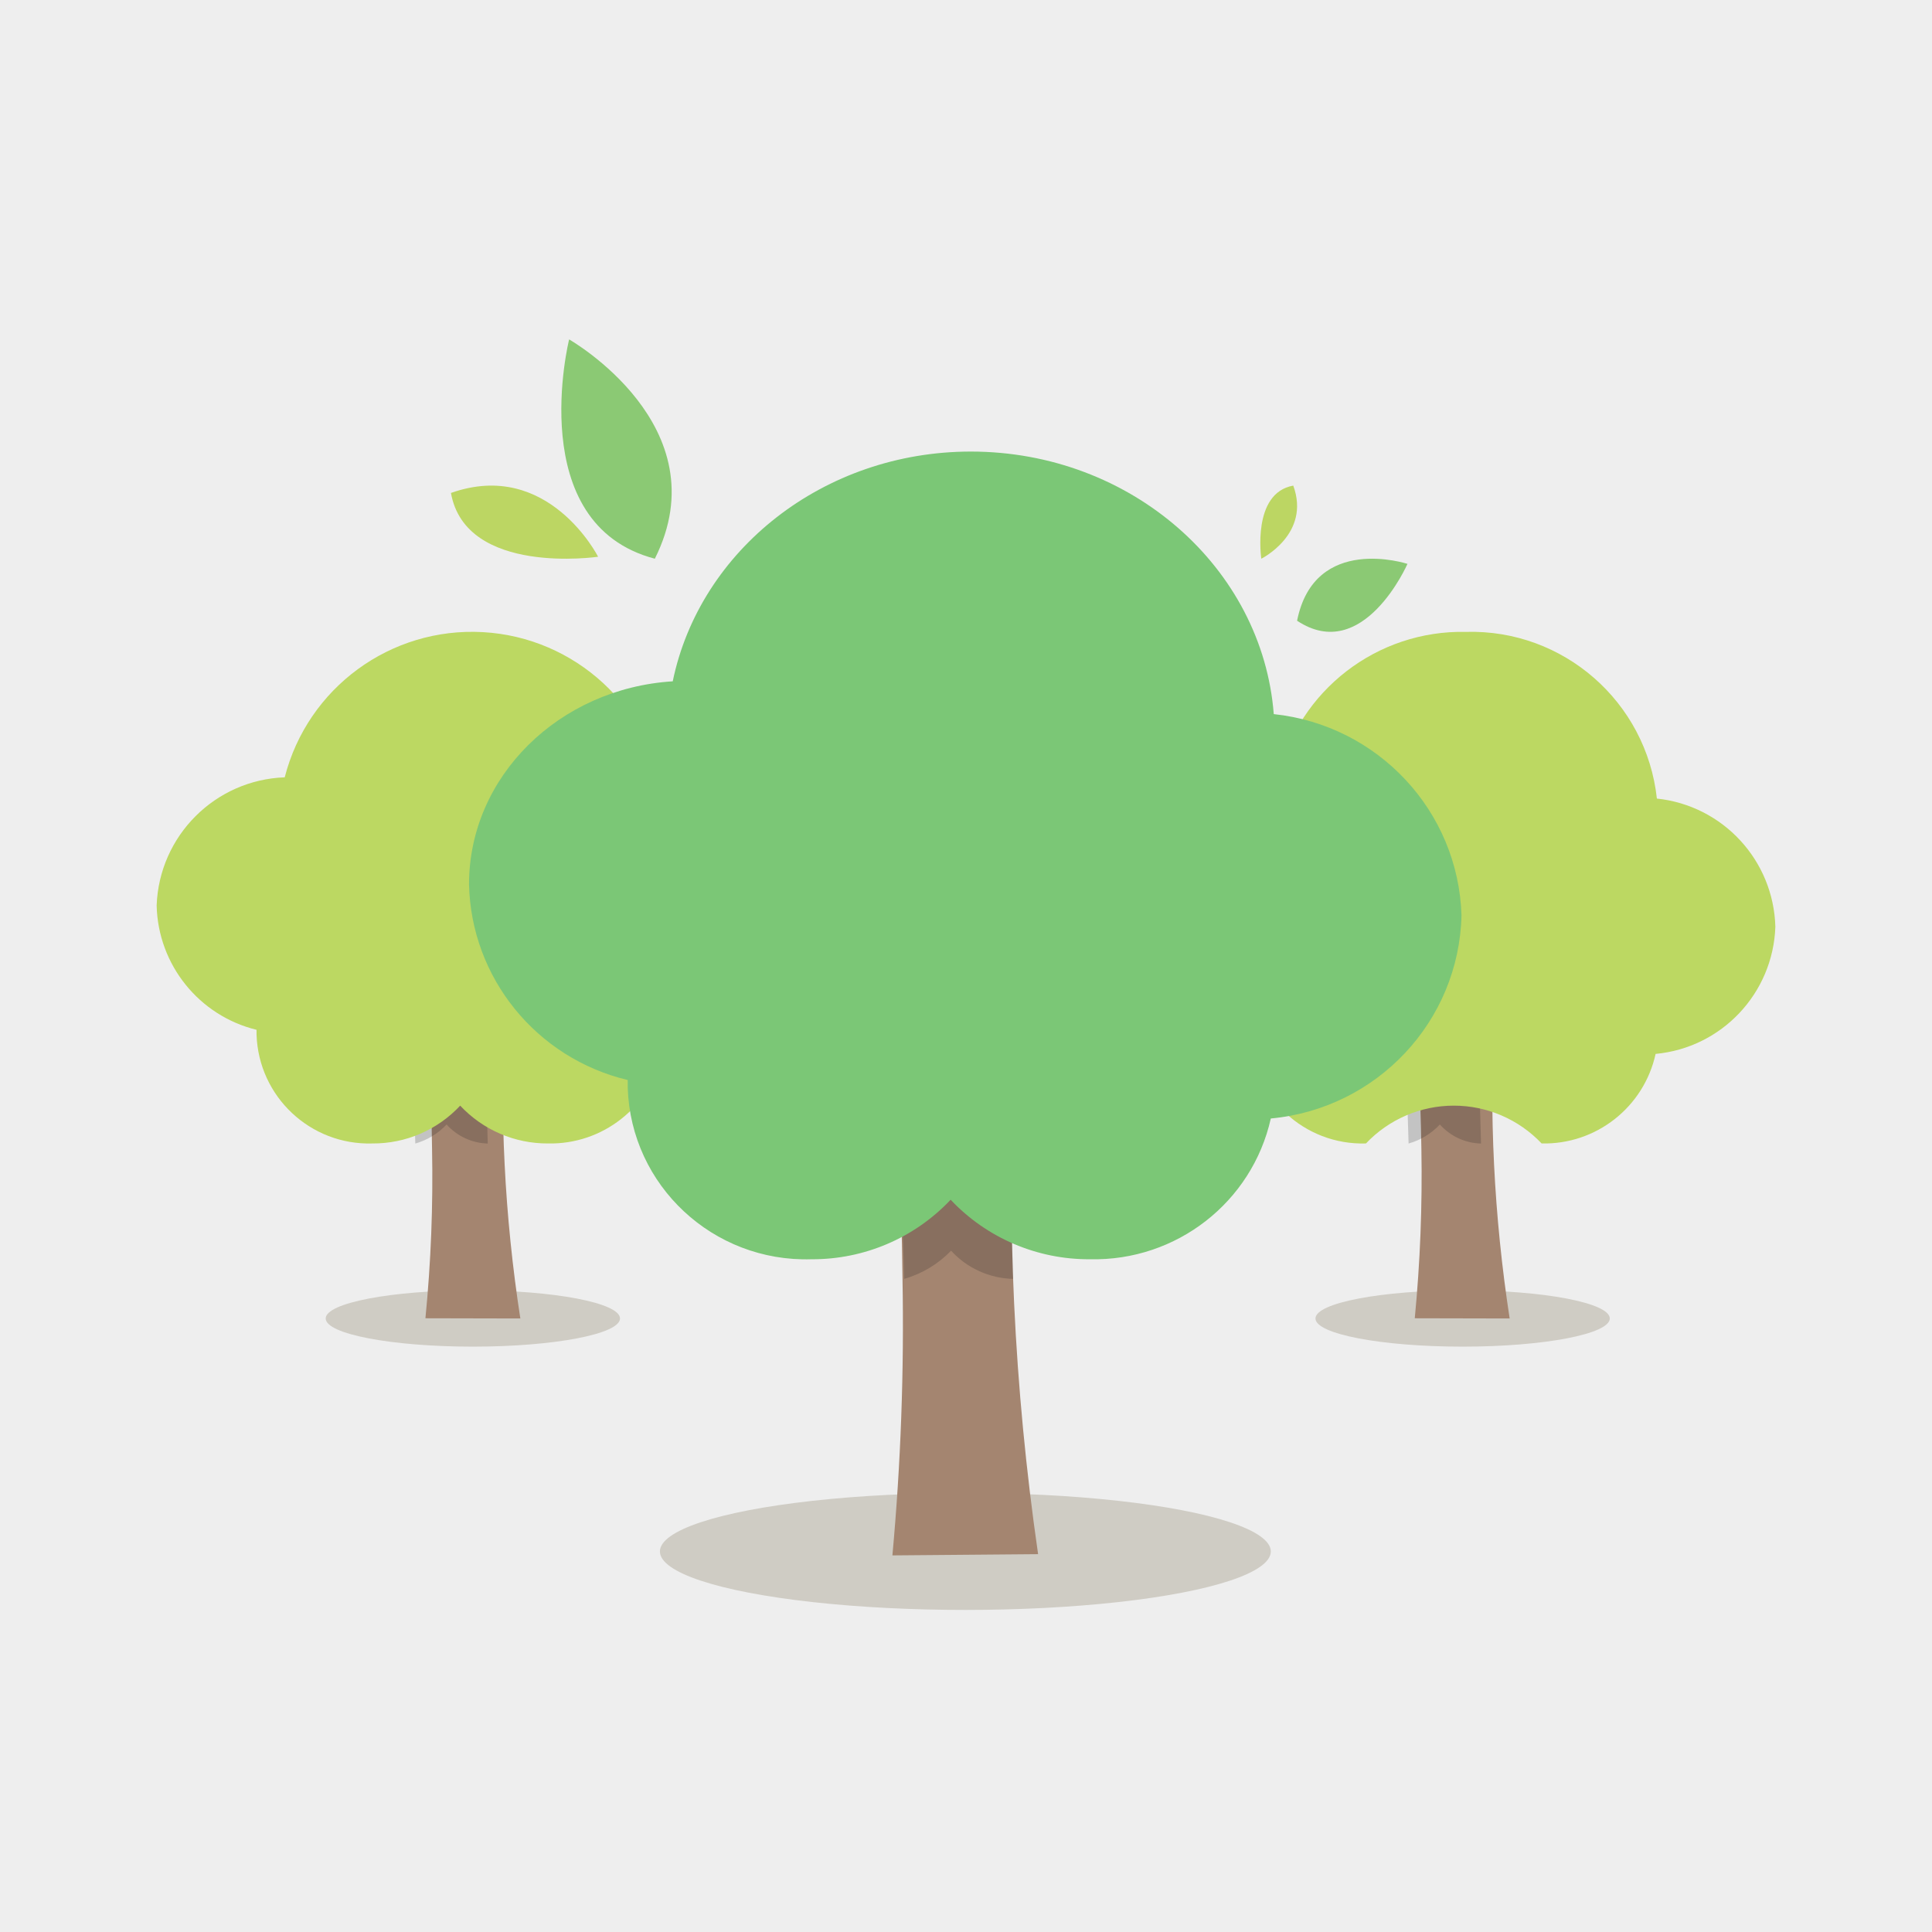 <?xml version="1.0" encoding="utf-8"?>
<!-- Generator: Adobe Illustrator 21.1.0, SVG Export Plug-In . SVG Version: 6.00 Build 0)  -->
<svg version="1.1" id="Livello_1" xmlns="http://www.w3.org/2000/svg" xmlns:xlink="http://www.w3.org/1999/xlink" x="0px" y="0px"
	 viewBox="0 0 100 100" enable-background="new 0 0 100 100" xml:space="preserve">
<g>
	<g>
		<defs>
			<path id="SVGID_13_" d="M-141.651,172.624l2.529,13.573c0.23,1.236,1.882,1.463,2.426,0.333l4.866-10.097l1.792-1.418
				l15.729-35.093l-0.049-2.484l-3.126,2.64l-24.381,31.433L-141.651,172.624z"/>
		</defs>
		<clipPath id="SVGID_14_">
			<use xlink:href="#SVGID_13_"  overflow="visible"/>
		</clipPath>
		<g clip-path="url(#SVGID_14_)">
			<defs>
				<rect id="SVGID_15_" x="-339.801" y="-1812.152" width="411.612" height="3632.061"/>
			</defs>
			<clipPath id="SVGID_16_">
				<use xlink:href="#SVGID_15_"  overflow="visible"/>
			</clipPath>
		</g>
	</g>
	<g>
		<defs>
			<path id="SVGID_17_" d="M-115.699,137.484c-0.053,0.035-36.875,28.699-36.926,28.739c-0.804,0.622-0.621,1.904,0.322,2.272
				l10.652,4.133l27.292-35.185C-114.745,137.214-115.246,137.181-115.699,137.484"/>
		</defs>
		<clipPath id="SVGID_18_">
			<use xlink:href="#SVGID_17_"  overflow="visible"/>
		</clipPath>
		<g clip-path="url(#SVGID_18_)">
			<defs>
				<rect id="SVGID_19_" x="-339.801" y="-1812.152" width="411.612" height="3632.061"/>
			</defs>
			<clipPath id="SVGID_20_">
				<use xlink:href="#SVGID_19_"  overflow="visible"/>
			</clipPath>
		</g>
	</g>
	<g>
		<defs>
			<path id="SVGID_21_" d="M-114.302,137.494c-0.023-0.015-0.033-0.042-0.055-0.055l-0.181,0.405l-17.292,38.59l16.334,6.338
				c0.85,0.33,1.752-0.315,1.749-1.228l0.049-42.97C-113.699,138.121-113.951,137.731-114.302,137.494"/>
		</defs>
		<clipPath id="SVGID_22_">
			<use xlink:href="#SVGID_21_"  overflow="visible"/>
		</clipPath>
		<g clip-path="url(#SVGID_22_)">
			<defs>
				<rect id="SVGID_23_" x="-339.801" y="-1812.152" width="411.612" height="3632.061"/>
			</defs>
			<clipPath id="SVGID_24_">
				<use xlink:href="#SVGID_23_"  overflow="visible"/>
			</clipPath>
		</g>
	</g>
</g>
<g>
	<g>
		<defs>
			<polygon id="SVGID_170_" points="-105.314,328.995 -106.075,328.995 -109.677,328.995 -109.952,329.534 -111.767,344.499 
				-109.637,343.224 -107.845,344.499 -106.075,343.224 -104.306,344.499 -102.514,343.224 -100.385,344.499 -102.198,329.534 
				-102.475,328.995 			"/>
		</defs>
		<clipPath id="SVGID_26_">
			<use xlink:href="#SVGID_170_"  overflow="visible"/>
		</clipPath>
		<g clip-path="url(#SVGID_26_)">
			<defs>
				<rect id="SVGID_174_" x="-1076.733" y="-549.656" width="1100.111" height="2246.824"/>
			</defs>
			<clipPath id="SVGID_28_">
				<use xlink:href="#SVGID_174_"  overflow="visible"/>
			</clipPath>
		</g>
	</g>
	<g>
		<defs>
			<path id="SVGID_178_" d="M-105.449,324.728c0.166-0.155,4.031-3.856,0.164-9.875l-1.944,0.797
				c3.373,5.251,0.218,8.279,0.185,8.31L-105.449,324.728z"/>
		</defs>
		<clipPath id="SVGID_30_">
			<use xlink:href="#SVGID_178_"  overflow="visible"/>
		</clipPath>
		<g clip-path="url(#SVGID_30_)">
			<defs>
				<rect id="SVGID_182_" x="-1076.733" y="-549.656" width="1100.111" height="2246.824"/>
			</defs>
			<clipPath id="SVGID_32_">
				<use xlink:href="#SVGID_182_"  overflow="visible"/>
			</clipPath>
		</g>
	</g>
	<g>
		<defs>
			<path id="SVGID_186_" d="M-105.871,324.693c2.83-0.001,5.124,2.314,5.125,5.172l-10.247,0.004
				C-110.994,327.012-108.701,324.695-105.871,324.693"/>
		</defs>
		<clipPath id="SVGID_34_">
			<use xlink:href="#SVGID_186_"  overflow="visible"/>
		</clipPath>
		<g clip-path="url(#SVGID_34_)">
			<defs>
				<rect id="SVGID_190_" x="-1076.733" y="-549.656" width="1100.111" height="2246.824"/>
			</defs>
			<clipPath id="SVGID_36_">
				<use xlink:href="#SVGID_190_"  overflow="visible"/>
			</clipPath>
		</g>
	</g>
	<g>
		<defs>
			<path id="SVGID_194_" d="M-109.363,323.987c0,0.768,0.617,1.39,1.378,1.389l4.23-0.001c0.76,0,1.375-0.623,1.375-1.39
				c-0.001-0.768-0.617-1.39-1.376-1.39l-4.231,0.002C-108.748,322.598-109.363,323.22-109.363,323.987"/>
		</defs>
		<clipPath id="SVGID_38_">
			<use xlink:href="#SVGID_194_"  overflow="visible"/>
		</clipPath>
		<g clip-path="url(#SVGID_38_)">
			<defs>
				<rect id="SVGID_198_" x="-1076.733" y="-549.656" width="1100.111" height="2246.824"/>
			</defs>
			<clipPath id="SVGID_40_">
				<use xlink:href="#SVGID_198_"  overflow="visible"/>
			</clipPath>
		</g>
	</g>
	<g>
		<defs>
			<path id="SVGID_202_" d="M-140.963,326.773c13.089-2.93,25.186,1.467,27.02,9.822c1.833,8.355-7.291,17.503-20.38,20.433
				c-13.089,2.93-25.186-1.467-27.02-9.822C-163.177,338.852-154.052,329.703-140.963,326.773"/>
		</defs>
		<clipPath id="SVGID_42_">
			<use xlink:href="#SVGID_202_"  overflow="visible"/>
		</clipPath>
		<g clip-path="url(#SVGID_42_)">
			<defs>
				<rect id="SVGID_206_" x="-1076.733" y="-549.656" width="1100.111" height="2246.824"/>
			</defs>
			<clipPath id="SVGID_44_">
				<use xlink:href="#SVGID_206_"  overflow="visible"/>
			</clipPath>
		</g>
	</g>
	<g>
		<defs>
			<polygon id="SVGID_210_" points="-113.941,336.593 -117.262,321.465 -164.662,332.077 -161.342,347.204 -146.357,355.867 			"/>
		</defs>
		<clipPath id="SVGID_46_">
			<use xlink:href="#SVGID_210_"  overflow="visible"/>
		</clipPath>
		<g clip-path="url(#SVGID_46_)">
			<defs>
				<rect id="SVGID_213_" x="-1076.733" y="-549.656" width="1100.111" height="2246.824"/>
			</defs>
			<clipPath id="SVGID_48_">
				<use xlink:href="#SVGID_213_"  overflow="visible"/>
			</clipPath>
		</g>
	</g>
	<g>
		<defs>
			<polygon id="SVGID_215_" points="-145.908,302.362 -179.463,335.875 -136.227,348.477 -102.672,314.963 			"/>
		</defs>
		<clipPath id="SVGID_50_">
			<use xlink:href="#SVGID_215_"  overflow="visible"/>
		</clipPath>
		<g clip-path="url(#SVGID_50_)">
			<defs>
				<rect id="SVGID_217_" x="-1076.733" y="-549.656" width="1100.111" height="2246.824"/>
			</defs>
			<clipPath id="SVGID_52_">
				<use xlink:href="#SVGID_217_"  overflow="visible"/>
			</clipPath>
		</g>
	</g>
	<g>
		<defs>
			<rect id="SVGID_219_" x="-182.129" y="301.918" width="9.712" height="11.18"/>
		</defs>
		<clipPath id="SVGID_54_">
			<use xlink:href="#SVGID_219_"  overflow="visible"/>
		</clipPath>
		<g clip-path="url(#SVGID_54_)">
			<defs>
				<rect id="SVGID_221_" x="-1076.733" y="-549.656" width="1100.111" height="2246.824"/>
			</defs>
			<clipPath id="SVGID_56_">
				<use xlink:href="#SVGID_221_"  overflow="visible"/>
			</clipPath>
		</g>
	</g>
	<g>
		<defs>
			<rect id="SVGID_229_" x="-170.136" y="287.936" width="19.859" height="22.86"/>
		</defs>
		<clipPath id="SVGID_58_">
			<use xlink:href="#SVGID_229_"  overflow="visible"/>
		</clipPath>
		<g clip-path="url(#SVGID_58_)">
			<defs>
				<rect id="SVGID_231_" x="-1076.733" y="-549.656" width="1100.111" height="2246.824"/>
			</defs>
			<clipPath id="SVGID_60_">
				<use xlink:href="#SVGID_231_"  overflow="visible"/>
			</clipPath>
		</g>
	</g>
</g>
<g>
	<rect fill="#EEEEEE" width="100" height="100"/>
	<g>
		<g>
			<defs>
				<ellipse id="SVGID_9_" cx="24.475" cy="68.244" rx="7.617" ry="1.458"/>
			</defs>
			<clipPath id="SVGID_62_">
				<use xlink:href="#SVGID_9_"  overflow="visible"/>
			</clipPath>
			<g clip-path="url(#SVGID_62_)">
				<defs>
					<rect id="SVGID_10_" x="-14.573" y="-148.182" width="244.145" height="2302.78"/>
				</defs>
				<clipPath id="SVGID_64_">
					<use xlink:href="#SVGID_10_"  overflow="visible"/>
				</clipPath>
				<rect x="13.602" y="63.531" clip-path="url(#SVGID_64_)" fill="#CFCCC4" width="21.745" height="9.427"/>
			</g>
		</g>
		<g>
			<defs>
				<ellipse id="SVGID_11_" cx="75.706" cy="68.244" rx="7.617" ry="1.458"/>
			</defs>
			<clipPath id="SVGID_66_">
				<use xlink:href="#SVGID_11_"  overflow="visible"/>
			</clipPath>
			<g clip-path="url(#SVGID_66_)">
				<defs>
					<rect id="SVGID_12_" x="36.659" y="-148.182" width="244.145" height="2302.78"/>
				</defs>
				<clipPath id="SVGID_68_">
					<use xlink:href="#SVGID_12_"  overflow="visible"/>
				</clipPath>
				<rect x="64.834" y="63.531" clip-path="url(#SVGID_68_)" fill="#CFCCC4" width="21.745" height="9.427"/>
			</g>
		</g>
		<g>
			<defs>
				<path id="SVGID_81_" d="M26.933,68.244c-0.816-5.285-1.084-10.63-0.8-15.963c-0.955-0.176-1.928-0.258-2.902-0.245
					c-0.674,0-1.211,0.117-1.211,0.266c-0.005,0.021-0.005,0.043,0,0.064c0.137,1.437,0.308,4.086,0.343,7.109
					c0.058,2.923-0.057,5.847-0.343,8.758L26.933,68.244z"/>
			</defs>
			<clipPath id="SVGID_70_">
				<use xlink:href="#SVGID_81_"  overflow="visible"/>
			</clipPath>
			<g clip-path="url(#SVGID_70_)">
				<defs>
					<rect id="SVGID_83_" x="-31.081" y="-368.919" width="506.757" height="4779.729"/>
				</defs>
				<clipPath id="SVGID_72_">
					<use xlink:href="#SVGID_83_"  overflow="visible"/>
				</clipPath>
				<rect x="15.26" y="45.278" clip-path="url(#SVGID_72_)" fill="#A48570" width="18.43" height="29.723"/>
			</g>
		</g>
		<g>
			<defs>
				<path id="SVGID_85_" d="M21.496,59.189c0.617-0.174,1.176-0.514,1.619-0.985c0.55,0.609,1.319,0.965,2.131,0.985l-0.07-2.491
					l-2.224-1.293l-1.514,1.898L21.496,59.189z"/>
			</defs>
			<clipPath id="SVGID_74_">
				<use xlink:href="#SVGID_85_"  overflow="visible"/>
			</clipPath>
			<g clip-path="url(#SVGID_74_)">
				<defs>
					<rect id="SVGID_87_" x="-31.081" y="-368.919" width="506.757" height="4779.729"/>
				</defs>
				<clipPath id="SVGID_76_">
					<use xlink:href="#SVGID_87_"  overflow="visible"/>
				</clipPath>
				<rect x="14.681" y="48.649" opacity="0.2" clip-path="url(#SVGID_76_)" fill="#1D1A1C" width="17.322" height="17.297"/>
			</g>
		</g>
		<g>
			<defs>
				<path id="SVGID_89_" d="M40.479,47.974c-0.097-3.436-2.717-6.27-6.132-6.634c-0.659-4.74-4.577-8.352-9.351-8.621
					c-4.775-0.269-9.072,2.879-10.259,7.515c-3.605,0.131-6.498,3.026-6.629,6.634c0.072,3.068,2.192,5.706,5.171,6.435v0.254
					c0.108,3.21,2.791,5.727,5.999,5.628c1.72,0.012,3.367-0.698,4.541-1.957c1.175,1.257,2.821,1.966,4.541,1.957
					c2.822,0.063,5.295-1.876,5.911-4.633C37.7,54.238,40.36,51.419,40.479,47.974z"/>
			</defs>
			<clipPath id="SVGID_78_">
				<use xlink:href="#SVGID_89_"  overflow="visible"/>
			</clipPath>
			<g clip-path="url(#SVGID_78_)">
				<defs>
					<rect id="SVGID_91_" x="-31.081" y="-368.919" width="506.757" height="4779.729"/>
				</defs>
				<clipPath id="SVGID_80_">
					<use xlink:href="#SVGID_91_"  overflow="visible"/>
				</clipPath>
				<rect x="1.351" y="25.946" clip-path="url(#SVGID_80_)" fill="#BCD862" width="45.885" height="40"/>
			</g>
		</g>
		<g>
			<defs>
				<path id="SVGID_93_" d="M78.14,68.244c-0.813-5.285-1.077-10.631-0.788-15.963c-0.955-0.176-1.928-0.258-2.902-0.245
					c-0.674,0-1.222,0.117-1.222,0.266c-0.008,0.021-0.008,0.043,0,0.064c0.137,1.437,0.297,4.086,0.343,7.109
					c0.052,2.923-0.063,5.847-0.343,8.758L78.14,68.244z"/>
			</defs>
			<clipPath id="SVGID_84_">
				<use xlink:href="#SVGID_93_"  overflow="visible"/>
			</clipPath>
			<g clip-path="url(#SVGID_84_)">
				<defs>
					<rect id="SVGID_95_" x="-31.081" y="-368.919" width="506.757" height="4779.729"/>
				</defs>
				<clipPath id="SVGID_88_">
					<use xlink:href="#SVGID_95_"  overflow="visible"/>
				</clipPath>
				<rect x="66.465" y="45.279" clip-path="url(#SVGID_88_)" fill="#A48570" width="18.432" height="29.722"/>
			</g>
		</g>
		<g>
			<defs>
				<path id="SVGID_97_" d="M72.908,59.189c0.617-0.174,1.176-0.514,1.619-0.985c0.548,0.611,1.318,0.967,2.131,0.985l-0.07-2.491
					l-2.224-1.293l-1.514,1.898L72.908,59.189z"/>
			</defs>
			<clipPath id="SVGID_92_">
				<use xlink:href="#SVGID_97_"  overflow="visible"/>
			</clipPath>
			<g clip-path="url(#SVGID_92_)">
				<defs>
					<rect id="SVGID_99_" x="-31.081" y="-368.919" width="506.757" height="4779.729"/>
				</defs>
				<clipPath id="SVGID_96_">
					<use xlink:href="#SVGID_99_"  overflow="visible"/>
				</clipPath>
				<rect x="66.093" y="48.649" opacity="0.2" clip-path="url(#SVGID_96_)" fill="#1D1A1C" width="17.322" height="17.297"/>
			</g>
		</g>
		<g>
			<defs>
				<path id="SVGID_101_" d="M91.892,47.971c-0.092-3.439-2.715-6.277-6.132-6.637c-0.545-5.013-4.843-8.767-9.877-8.628
					c-4.609-0.1-8.663,3.033-9.733,7.521c-3.605,0.131-6.498,3.027-6.629,6.637c0.077,3.071,2.201,5.709,5.182,6.437
					c0,0.077,0,0.166,0,0.254c0.108,3.211,2.791,5.729,5.999,5.63c1.183-1.249,2.827-1.957,4.546-1.957
					c1.719,0,3.363,0.708,4.546,1.957c2.82,0.066,5.293-1.876,5.9-4.635C89.119,54.231,91.773,51.413,91.892,47.971z"/>
			</defs>
			<clipPath id="SVGID_100_">
				<use xlink:href="#SVGID_101_"  overflow="visible"/>
			</clipPath>
			<g clip-path="url(#SVGID_100_)">
				<defs>
					<rect id="SVGID_103_" x="-31.081" y="-368.919" width="506.757" height="4779.729"/>
				</defs>
				<clipPath id="SVGID_104_">
					<use xlink:href="#SVGID_103_"  overflow="visible"/>
				</clipPath>
				<rect x="52.764" y="25.946" clip-path="url(#SVGID_104_)" fill="#BCD862" width="45.885" height="40"/>
			</g>
		</g>
		<g>
			<defs>
				<ellipse id="SVGID_105_" cx="49.967" cy="80.303" rx="15.81" ry="3.027"/>
			</defs>
			<clipPath id="SVGID_108_">
				<use xlink:href="#SVGID_105_"  overflow="visible"/>
			</clipPath>
			<g clip-path="url(#SVGID_108_)">
				<defs>
					<rect id="SVGID_107_" x="-31.081" y="-368.919" width="506.757" height="4779.729"/>
				</defs>
				<clipPath id="SVGID_112_">
					<use xlink:href="#SVGID_107_"  overflow="visible"/>
				</clipPath>
				<rect x="27.4" y="70.519" clip-path="url(#SVGID_112_)" fill="#CFCCC4" width="45.134" height="19.568"/>
			</g>
		</g>
		<g>
			<defs>
				<path id="SVGID_109_" d="M53.732,80.443c-1.248-8.618-1.656-17.336-1.219-26.032c-1.465-0.288-2.957-0.422-4.45-0.4
					c-1.088,0-1.872,0.195-1.872,0.432c-0.008,0.032-0.008,0.065,0,0.097c0.218,2.357,0.468,6.703,0.522,11.643
					c0.088,4.781-0.087,9.563-0.522,14.324L53.732,80.443z"/>
			</defs>
			<clipPath id="SVGID_116_">
				<use xlink:href="#SVGID_109_"  overflow="visible"/>
			</clipPath>
			<g clip-path="url(#SVGID_116_)">
				<defs>
					<rect id="SVGID_8_" x="-31.081" y="-368.919" width="506.757" height="4779.729"/>
				</defs>
				<clipPath id="SVGID_120_">
					<use xlink:href="#SVGID_8_"  overflow="visible"/>
				</clipPath>
				<rect x="39.429" y="47.252" clip-path="url(#SVGID_120_)" fill="#A48570" width="21.06" height="40.013"/>
			</g>
		</g>
		<g>
			<defs>
				<path id="SVGID_113_" d="M46.801,66.195c0.924-0.265,1.762-0.768,2.426-1.459c0.824,0.902,1.984,1.43,3.21,1.459l-0.098-3.665
					l-3.351-1.903l-2.274,2.768L46.801,66.195z"/>
			</defs>
			<clipPath id="SVGID_124_">
				<use xlink:href="#SVGID_113_"  overflow="visible"/>
			</clipPath>
			<g clip-path="url(#SVGID_124_)">
				<defs>
					<rect id="SVGID_7_" x="-31.081" y="-368.919" width="506.757" height="4779.729"/>
				</defs>
				<clipPath id="SVGID_128_">
					<use xlink:href="#SVGID_7_"  overflow="visible"/>
				</clipPath>
				<rect x="39.957" y="53.87" opacity="0.2" clip-path="url(#SVGID_128_)" fill="#1D1A1C" width="19.237" height="19.081"/>
			</g>
		</g>
		<g>
			<defs>
				<path id="SVGID_117_" d="M75.647,47.384c-0.165-5.397-4.313-9.846-9.717-10.422c-0.588-7.568-7.377-13.589-15.68-13.589
					c-7.617,0-14.026,5.092-15.429,11.892c-5.887,0.368-10.544,4.93-10.544,10.508c0.107,4.838,3.48,8.997,8.215,10.13
					c0,0.141,0,0.27,0,0.411c0.166,5.056,4.421,9.023,9.51,8.865c2.728,0.015,5.339-1.102,7.203-3.081
					c1.867,1.982,4.482,3.099,7.214,3.081c4.47,0.101,8.388-2.95,9.358-7.286C71.274,57.383,75.516,52.867,75.647,47.384z"/>
			</defs>
			<clipPath id="SVGID_132_">
				<use xlink:href="#SVGID_117_"  overflow="visible"/>
			</clipPath>
			<g clip-path="url(#SVGID_132_)">
				<defs>
					<rect id="SVGID_119_" x="-31.081" y="-368.919" width="506.757" height="4779.729"/>
				</defs>
				<clipPath id="SVGID_136_">
					<use xlink:href="#SVGID_119_"  overflow="visible"/>
				</clipPath>
				<rect x="17.521" y="16.616" clip-path="url(#SVGID_136_)" fill="#7BC776" width="64.883" height="55.323"/>
			</g>
		</g>
		<g>
			<defs>
				<path id="SVGID_121_" d="M29.458,17.568c0,0,7.883,4.483,4.436,11.351C27.072,27.13,29.458,17.568,29.458,17.568"/>
			</defs>
			<clipPath id="SVGID_140_">
				<use xlink:href="#SVGID_121_"  overflow="visible"/>
			</clipPath>
			<g clip-path="url(#SVGID_140_)">
				<defs>
					<rect id="SVGID_123_" x="-31.081" y="-368.919" width="506.757" height="4779.729"/>
				</defs>
				<clipPath id="SVGID_144_">
					<use xlink:href="#SVGID_123_"  overflow="visible"/>
				</clipPath>
				<rect x="22.297" y="10.811" clip-path="url(#SVGID_144_)" fill="#8BC974" width="19.226" height="24.865"/>
			</g>
		</g>
		<g>
			<defs>
				<path id="SVGID_5_" d="M30.958,28.817c0,0-6.851,1.008-7.617-3.302C28.38,23.73,30.958,28.817,30.958,28.817"/>
			</defs>
			<clipPath id="SVGID_148_">
				<use xlink:href="#SVGID_5_"  overflow="visible"/>
			</clipPath>
			<g clip-path="url(#SVGID_148_)">
				<defs>
					<rect id="SVGID_6_" x="-31.081" y="-368.919" width="506.757" height="4779.729"/>
				</defs>
				<clipPath id="SVGID_152_">
					<use xlink:href="#SVGID_6_"  overflow="visible"/>
				</clipPath>
				<rect x="16.585" y="18.378" clip-path="url(#SVGID_152_)" fill="#BCD663" width="21.13" height="17.297"/>
			</g>
		</g>
		<g>
			<defs>
				<path id="SVGID_3_" d="M72.85,29.186c0,0-2.285,5.217-5.713,2.943C68.04,27.607,72.85,29.186,72.85,29.186"/>
			</defs>
			<clipPath id="SVGID_156_">
				<use xlink:href="#SVGID_3_"  overflow="visible"/>
			</clipPath>
			<g clip-path="url(#SVGID_156_)">
				<defs>
					<rect id="SVGID_4_" x="-31.081" y="-368.919" width="506.757" height="4779.729"/>
				</defs>
				<clipPath id="SVGID_160_">
					<use xlink:href="#SVGID_4_"  overflow="visible"/>
				</clipPath>
				<rect x="60.381" y="22.162" clip-path="url(#SVGID_160_)" fill="#8BC974" width="19.226" height="17.297"/>
			</g>
		</g>
		<g>
			<defs>
				<path id="SVGID_1_" d="M65.285,28.919c0,0-0.506-3.401,1.654-3.784C67.858,27.642,65.285,28.919,65.285,28.919"/>
			</defs>
			<clipPath id="SVGID_164_">
				<use xlink:href="#SVGID_1_"  overflow="visible"/>
			</clipPath>
			<g clip-path="url(#SVGID_164_)">
				<defs>
					<rect id="SVGID_2_" x="-31.081" y="-368.919" width="506.757" height="4779.729"/>
				</defs>
				<clipPath id="SVGID_168_">
					<use xlink:href="#SVGID_2_"  overflow="visible"/>
				</clipPath>
				<rect x="58.477" y="18.378" clip-path="url(#SVGID_168_)" fill="#BCD663" width="15.418" height="17.297"/>
			</g>
		</g>
	</g>
</g>
</svg>
